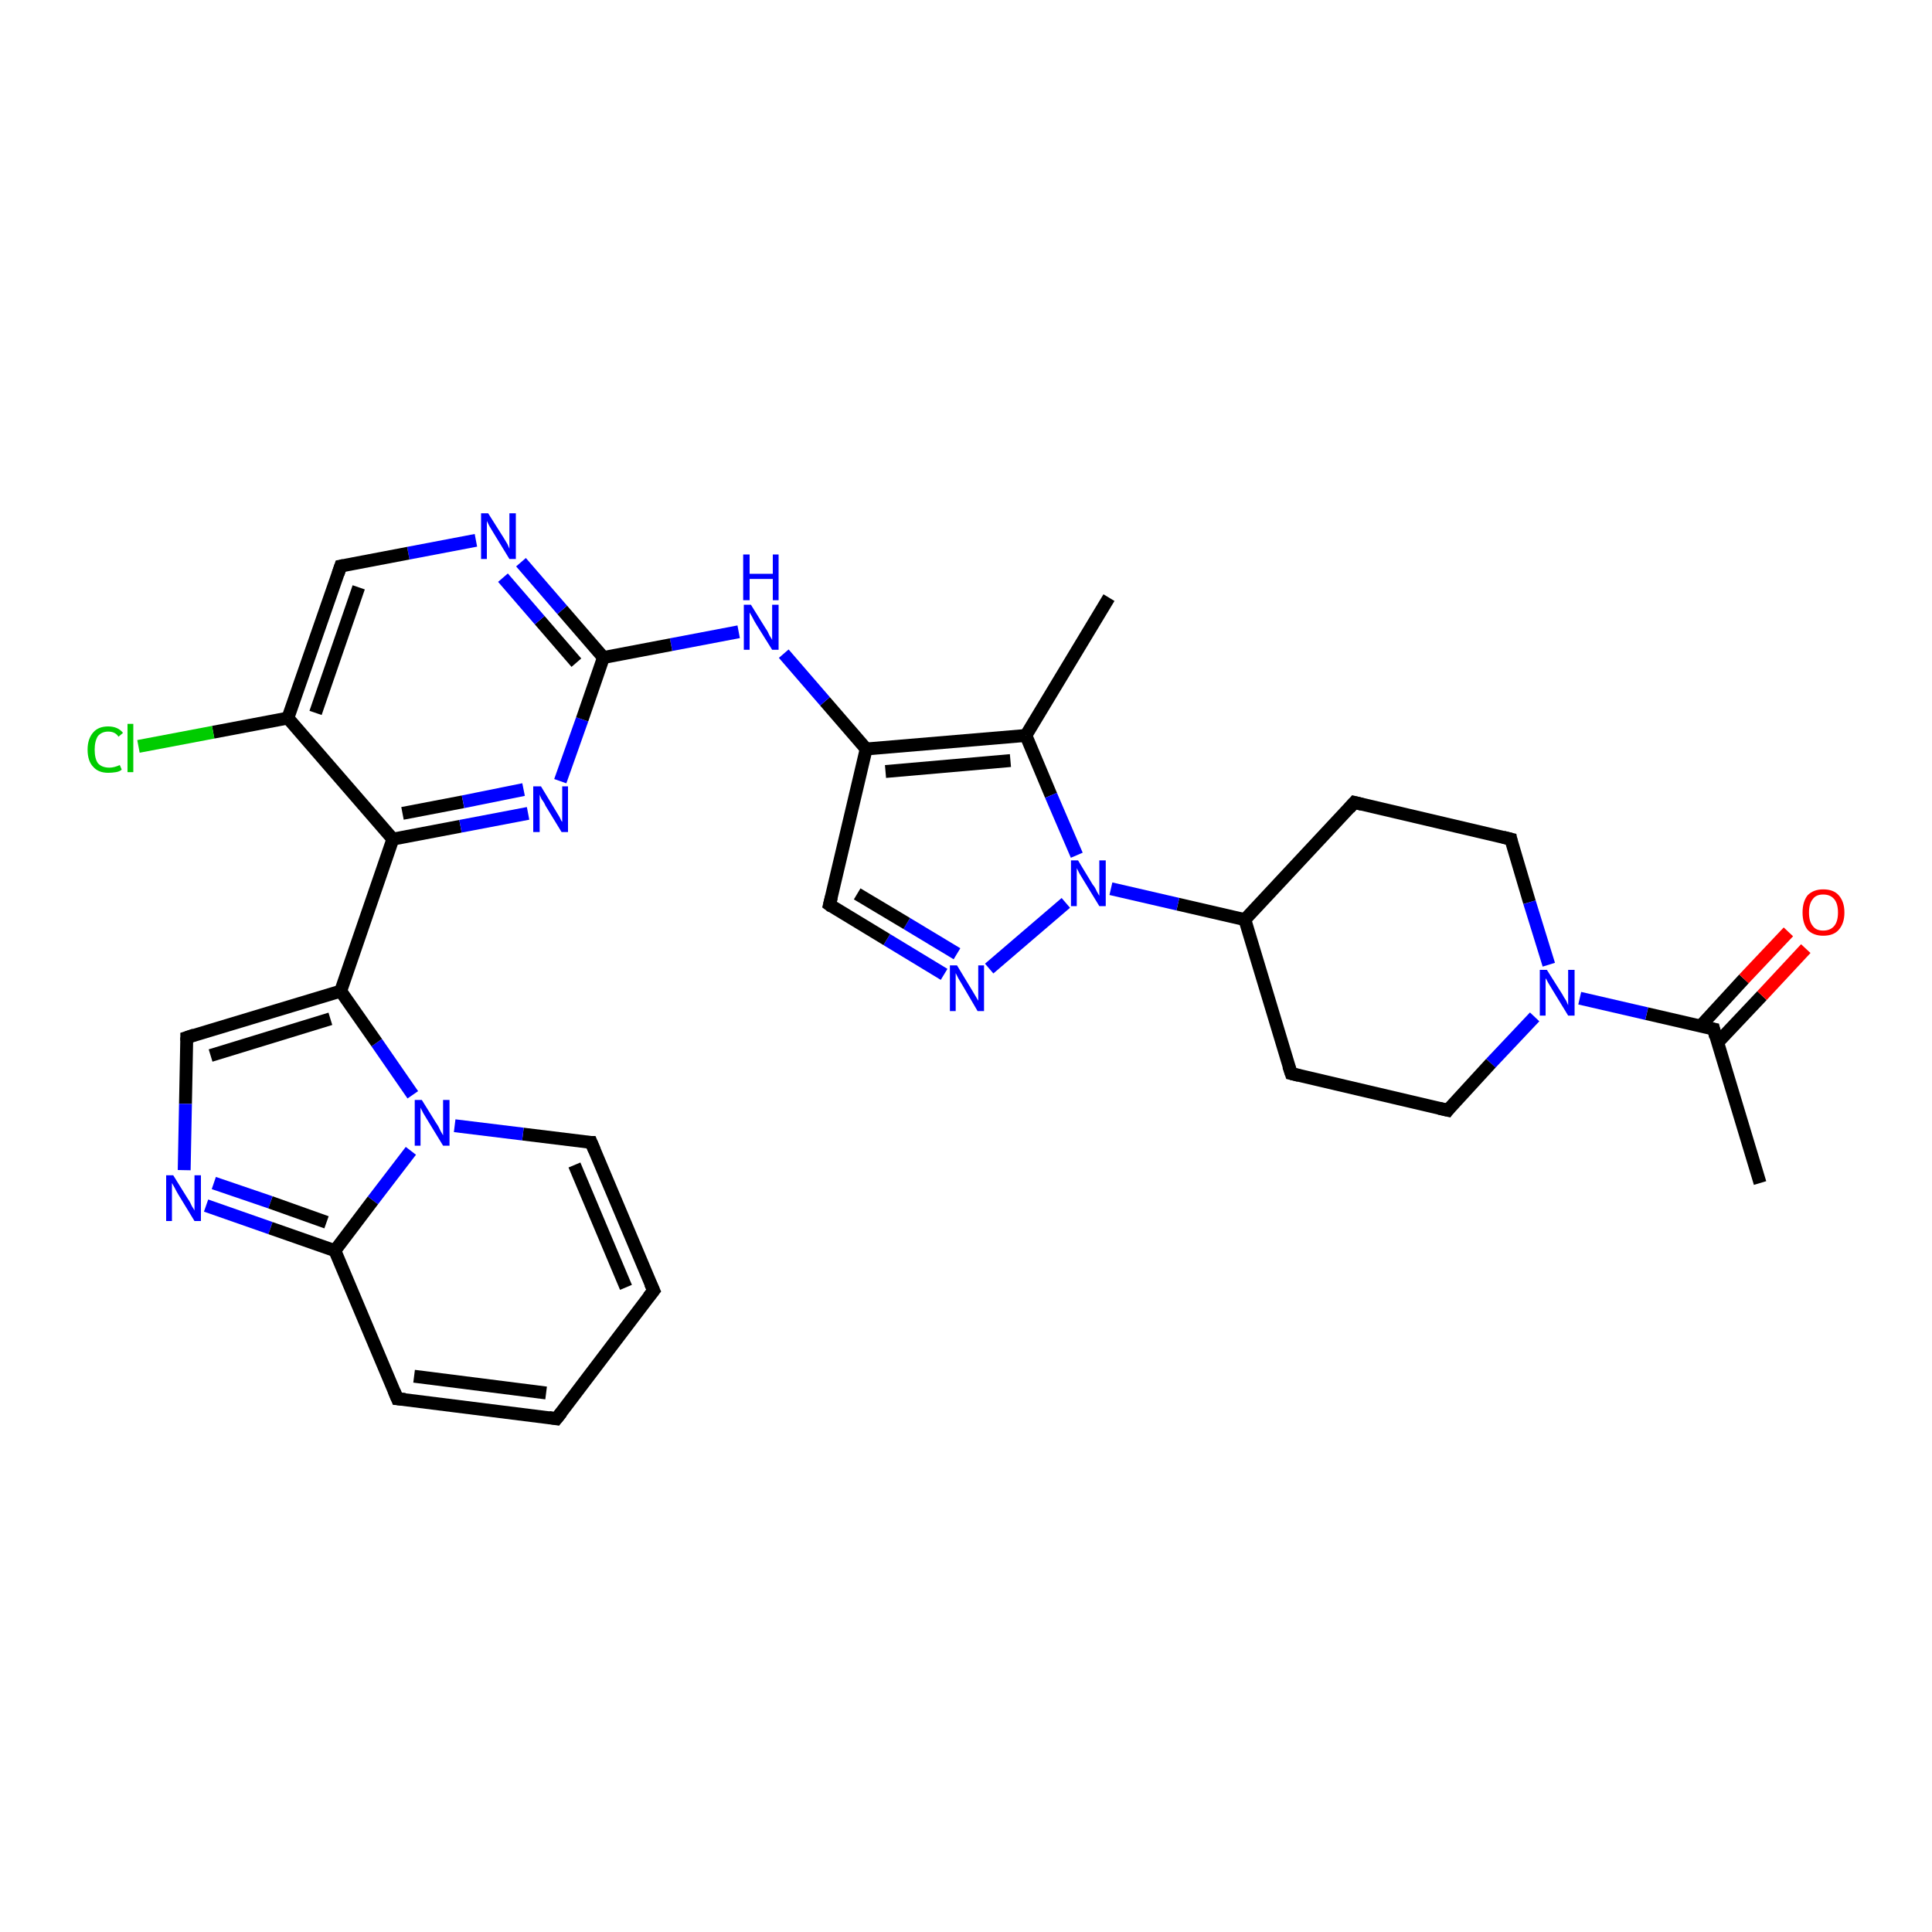 <?xml version='1.0' encoding='iso-8859-1'?>
<svg version='1.1' baseProfile='full'
              xmlns='http://www.w3.org/2000/svg'
                      xmlns:rdkit='http://www.rdkit.org/xml'
                      xmlns:xlink='http://www.w3.org/1999/xlink'
                  xml:space='preserve'
width='300px' height='300px' viewBox='0 0 300 300'>
<!-- END OF HEADER -->
<rect style='opacity:1.0;fill:#FFFFFF;stroke:none' width='300.0' height='300.0' x='0.0' y='0.0'> </rect>
<path class='bond-0 atom-0 atom-1' d='M 273.3,183.7 L 266.1,159.8' style='fill:none;fill-rule:evenodd;stroke:#000000;stroke-width:2.0px;stroke-linecap:butt;stroke-linejoin:miter;stroke-opacity:1' />
<path class='bond-1 atom-1 atom-2' d='M 266.7,161.9 L 273.6,154.6' style='fill:none;fill-rule:evenodd;stroke:#000000;stroke-width:2.0px;stroke-linecap:butt;stroke-linejoin:miter;stroke-opacity:1' />
<path class='bond-1 atom-1 atom-2' d='M 273.6,154.6 L 280.4,147.3' style='fill:none;fill-rule:evenodd;stroke:#FF0000;stroke-width:2.0px;stroke-linecap:butt;stroke-linejoin:miter;stroke-opacity:1' />
<path class='bond-1 atom-1 atom-2' d='M 264.0,159.4 L 270.8,152.0' style='fill:none;fill-rule:evenodd;stroke:#000000;stroke-width:2.0px;stroke-linecap:butt;stroke-linejoin:miter;stroke-opacity:1' />
<path class='bond-1 atom-1 atom-2' d='M 270.8,152.0 L 277.7,144.7' style='fill:none;fill-rule:evenodd;stroke:#FF0000;stroke-width:2.0px;stroke-linecap:butt;stroke-linejoin:miter;stroke-opacity:1' />
<path class='bond-2 atom-1 atom-3' d='M 266.1,159.8 L 255.7,157.4' style='fill:none;fill-rule:evenodd;stroke:#000000;stroke-width:2.0px;stroke-linecap:butt;stroke-linejoin:miter;stroke-opacity:1' />
<path class='bond-2 atom-1 atom-3' d='M 255.7,157.4 L 245.3,155.0' style='fill:none;fill-rule:evenodd;stroke:#0000FF;stroke-width:2.0px;stroke-linecap:butt;stroke-linejoin:miter;stroke-opacity:1' />
<path class='bond-3 atom-3 atom-4' d='M 238.3,157.9 L 231.5,165.1' style='fill:none;fill-rule:evenodd;stroke:#0000FF;stroke-width:2.0px;stroke-linecap:butt;stroke-linejoin:miter;stroke-opacity:1' />
<path class='bond-3 atom-3 atom-4' d='M 231.5,165.1 L 224.8,172.4' style='fill:none;fill-rule:evenodd;stroke:#000000;stroke-width:2.0px;stroke-linecap:butt;stroke-linejoin:miter;stroke-opacity:1' />
<path class='bond-4 atom-4 atom-5' d='M 224.8,172.4 L 200.5,166.7' style='fill:none;fill-rule:evenodd;stroke:#000000;stroke-width:2.0px;stroke-linecap:butt;stroke-linejoin:miter;stroke-opacity:1' />
<path class='bond-5 atom-5 atom-6' d='M 200.5,166.7 L 193.3,142.8' style='fill:none;fill-rule:evenodd;stroke:#000000;stroke-width:2.0px;stroke-linecap:butt;stroke-linejoin:miter;stroke-opacity:1' />
<path class='bond-6 atom-6 atom-7' d='M 193.3,142.8 L 210.3,124.6' style='fill:none;fill-rule:evenodd;stroke:#000000;stroke-width:2.0px;stroke-linecap:butt;stroke-linejoin:miter;stroke-opacity:1' />
<path class='bond-7 atom-7 atom-8' d='M 210.3,124.6 L 234.6,130.3' style='fill:none;fill-rule:evenodd;stroke:#000000;stroke-width:2.0px;stroke-linecap:butt;stroke-linejoin:miter;stroke-opacity:1' />
<path class='bond-8 atom-6 atom-9' d='M 193.3,142.8 L 182.9,140.4' style='fill:none;fill-rule:evenodd;stroke:#000000;stroke-width:2.0px;stroke-linecap:butt;stroke-linejoin:miter;stroke-opacity:1' />
<path class='bond-8 atom-6 atom-9' d='M 182.9,140.4 L 172.5,138.0' style='fill:none;fill-rule:evenodd;stroke:#0000FF;stroke-width:2.0px;stroke-linecap:butt;stroke-linejoin:miter;stroke-opacity:1' />
<path class='bond-9 atom-9 atom-10' d='M 165.5,140.2 L 153.6,150.4' style='fill:none;fill-rule:evenodd;stroke:#0000FF;stroke-width:2.0px;stroke-linecap:butt;stroke-linejoin:miter;stroke-opacity:1' />
<path class='bond-10 atom-10 atom-11' d='M 146.6,151.3 L 137.7,145.9' style='fill:none;fill-rule:evenodd;stroke:#0000FF;stroke-width:2.0px;stroke-linecap:butt;stroke-linejoin:miter;stroke-opacity:1' />
<path class='bond-10 atom-10 atom-11' d='M 137.7,145.9 L 128.8,140.5' style='fill:none;fill-rule:evenodd;stroke:#000000;stroke-width:2.0px;stroke-linecap:butt;stroke-linejoin:miter;stroke-opacity:1' />
<path class='bond-10 atom-10 atom-11' d='M 148.6,148.1 L 140.8,143.4' style='fill:none;fill-rule:evenodd;stroke:#0000FF;stroke-width:2.0px;stroke-linecap:butt;stroke-linejoin:miter;stroke-opacity:1' />
<path class='bond-10 atom-10 atom-11' d='M 140.8,143.4 L 133.1,138.8' style='fill:none;fill-rule:evenodd;stroke:#000000;stroke-width:2.0px;stroke-linecap:butt;stroke-linejoin:miter;stroke-opacity:1' />
<path class='bond-11 atom-11 atom-12' d='M 128.8,140.5 L 134.5,116.3' style='fill:none;fill-rule:evenodd;stroke:#000000;stroke-width:2.0px;stroke-linecap:butt;stroke-linejoin:miter;stroke-opacity:1' />
<path class='bond-12 atom-12 atom-13' d='M 134.5,116.3 L 128.1,108.9' style='fill:none;fill-rule:evenodd;stroke:#000000;stroke-width:2.0px;stroke-linecap:butt;stroke-linejoin:miter;stroke-opacity:1' />
<path class='bond-12 atom-12 atom-13' d='M 128.1,108.9 L 121.7,101.5' style='fill:none;fill-rule:evenodd;stroke:#0000FF;stroke-width:2.0px;stroke-linecap:butt;stroke-linejoin:miter;stroke-opacity:1' />
<path class='bond-13 atom-13 atom-14' d='M 114.7,98.1 L 104.2,100.1' style='fill:none;fill-rule:evenodd;stroke:#0000FF;stroke-width:2.0px;stroke-linecap:butt;stroke-linejoin:miter;stroke-opacity:1' />
<path class='bond-13 atom-13 atom-14' d='M 104.2,100.1 L 93.7,102.1' style='fill:none;fill-rule:evenodd;stroke:#000000;stroke-width:2.0px;stroke-linecap:butt;stroke-linejoin:miter;stroke-opacity:1' />
<path class='bond-14 atom-14 atom-15' d='M 93.7,102.1 L 87.3,94.7' style='fill:none;fill-rule:evenodd;stroke:#000000;stroke-width:2.0px;stroke-linecap:butt;stroke-linejoin:miter;stroke-opacity:1' />
<path class='bond-14 atom-14 atom-15' d='M 87.3,94.7 L 80.9,87.3' style='fill:none;fill-rule:evenodd;stroke:#0000FF;stroke-width:2.0px;stroke-linecap:butt;stroke-linejoin:miter;stroke-opacity:1' />
<path class='bond-14 atom-14 atom-15' d='M 89.5,102.9 L 83.8,96.3' style='fill:none;fill-rule:evenodd;stroke:#000000;stroke-width:2.0px;stroke-linecap:butt;stroke-linejoin:miter;stroke-opacity:1' />
<path class='bond-14 atom-14 atom-15' d='M 83.8,96.3 L 78.1,89.7' style='fill:none;fill-rule:evenodd;stroke:#0000FF;stroke-width:2.0px;stroke-linecap:butt;stroke-linejoin:miter;stroke-opacity:1' />
<path class='bond-15 atom-15 atom-16' d='M 73.9,83.9 L 63.4,85.9' style='fill:none;fill-rule:evenodd;stroke:#0000FF;stroke-width:2.0px;stroke-linecap:butt;stroke-linejoin:miter;stroke-opacity:1' />
<path class='bond-15 atom-15 atom-16' d='M 63.4,85.9 L 52.9,87.9' style='fill:none;fill-rule:evenodd;stroke:#000000;stroke-width:2.0px;stroke-linecap:butt;stroke-linejoin:miter;stroke-opacity:1' />
<path class='bond-16 atom-16 atom-17' d='M 52.9,87.9 L 44.7,111.5' style='fill:none;fill-rule:evenodd;stroke:#000000;stroke-width:2.0px;stroke-linecap:butt;stroke-linejoin:miter;stroke-opacity:1' />
<path class='bond-16 atom-16 atom-17' d='M 55.7,91.2 L 49.0,110.7' style='fill:none;fill-rule:evenodd;stroke:#000000;stroke-width:2.0px;stroke-linecap:butt;stroke-linejoin:miter;stroke-opacity:1' />
<path class='bond-17 atom-17 atom-18' d='M 44.7,111.5 L 33.1,113.7' style='fill:none;fill-rule:evenodd;stroke:#000000;stroke-width:2.0px;stroke-linecap:butt;stroke-linejoin:miter;stroke-opacity:1' />
<path class='bond-17 atom-17 atom-18' d='M 33.1,113.7 L 21.5,115.9' style='fill:none;fill-rule:evenodd;stroke:#00CC00;stroke-width:2.0px;stroke-linecap:butt;stroke-linejoin:miter;stroke-opacity:1' />
<path class='bond-18 atom-17 atom-19' d='M 44.7,111.5 L 61.0,130.3' style='fill:none;fill-rule:evenodd;stroke:#000000;stroke-width:2.0px;stroke-linecap:butt;stroke-linejoin:miter;stroke-opacity:1' />
<path class='bond-19 atom-19 atom-20' d='M 61.0,130.3 L 71.5,128.3' style='fill:none;fill-rule:evenodd;stroke:#000000;stroke-width:2.0px;stroke-linecap:butt;stroke-linejoin:miter;stroke-opacity:1' />
<path class='bond-19 atom-19 atom-20' d='M 71.5,128.3 L 82.0,126.3' style='fill:none;fill-rule:evenodd;stroke:#0000FF;stroke-width:2.0px;stroke-linecap:butt;stroke-linejoin:miter;stroke-opacity:1' />
<path class='bond-19 atom-19 atom-20' d='M 62.5,126.3 L 71.9,124.5' style='fill:none;fill-rule:evenodd;stroke:#000000;stroke-width:2.0px;stroke-linecap:butt;stroke-linejoin:miter;stroke-opacity:1' />
<path class='bond-19 atom-19 atom-20' d='M 71.9,124.5 L 81.3,122.6' style='fill:none;fill-rule:evenodd;stroke:#0000FF;stroke-width:2.0px;stroke-linecap:butt;stroke-linejoin:miter;stroke-opacity:1' />
<path class='bond-20 atom-19 atom-21' d='M 61.0,130.3 L 52.9,153.9' style='fill:none;fill-rule:evenodd;stroke:#000000;stroke-width:2.0px;stroke-linecap:butt;stroke-linejoin:miter;stroke-opacity:1' />
<path class='bond-21 atom-21 atom-22' d='M 52.9,153.9 L 29.0,161.1' style='fill:none;fill-rule:evenodd;stroke:#000000;stroke-width:2.0px;stroke-linecap:butt;stroke-linejoin:miter;stroke-opacity:1' />
<path class='bond-21 atom-21 atom-22' d='M 51.3,158.2 L 32.7,163.9' style='fill:none;fill-rule:evenodd;stroke:#000000;stroke-width:2.0px;stroke-linecap:butt;stroke-linejoin:miter;stroke-opacity:1' />
<path class='bond-22 atom-22 atom-23' d='M 29.0,161.1 L 28.8,171.4' style='fill:none;fill-rule:evenodd;stroke:#000000;stroke-width:2.0px;stroke-linecap:butt;stroke-linejoin:miter;stroke-opacity:1' />
<path class='bond-22 atom-22 atom-23' d='M 28.8,171.4 L 28.6,181.7' style='fill:none;fill-rule:evenodd;stroke:#0000FF;stroke-width:2.0px;stroke-linecap:butt;stroke-linejoin:miter;stroke-opacity:1' />
<path class='bond-23 atom-23 atom-24' d='M 32.0,187.2 L 42.0,190.7' style='fill:none;fill-rule:evenodd;stroke:#0000FF;stroke-width:2.0px;stroke-linecap:butt;stroke-linejoin:miter;stroke-opacity:1' />
<path class='bond-23 atom-23 atom-24' d='M 42.0,190.7 L 52.0,194.2' style='fill:none;fill-rule:evenodd;stroke:#000000;stroke-width:2.0px;stroke-linecap:butt;stroke-linejoin:miter;stroke-opacity:1' />
<path class='bond-23 atom-23 atom-24' d='M 33.2,183.7 L 42.0,186.7' style='fill:none;fill-rule:evenodd;stroke:#0000FF;stroke-width:2.0px;stroke-linecap:butt;stroke-linejoin:miter;stroke-opacity:1' />
<path class='bond-23 atom-23 atom-24' d='M 42.0,186.7 L 50.7,189.8' style='fill:none;fill-rule:evenodd;stroke:#000000;stroke-width:2.0px;stroke-linecap:butt;stroke-linejoin:miter;stroke-opacity:1' />
<path class='bond-24 atom-24 atom-25' d='M 52.0,194.2 L 61.7,217.2' style='fill:none;fill-rule:evenodd;stroke:#000000;stroke-width:2.0px;stroke-linecap:butt;stroke-linejoin:miter;stroke-opacity:1' />
<path class='bond-25 atom-25 atom-26' d='M 61.7,217.2 L 86.4,220.3' style='fill:none;fill-rule:evenodd;stroke:#000000;stroke-width:2.0px;stroke-linecap:butt;stroke-linejoin:miter;stroke-opacity:1' />
<path class='bond-25 atom-25 atom-26' d='M 64.3,213.7 L 84.8,216.3' style='fill:none;fill-rule:evenodd;stroke:#000000;stroke-width:2.0px;stroke-linecap:butt;stroke-linejoin:miter;stroke-opacity:1' />
<path class='bond-26 atom-26 atom-27' d='M 86.4,220.3 L 101.5,200.4' style='fill:none;fill-rule:evenodd;stroke:#000000;stroke-width:2.0px;stroke-linecap:butt;stroke-linejoin:miter;stroke-opacity:1' />
<path class='bond-27 atom-27 atom-28' d='M 101.5,200.4 L 91.8,177.4' style='fill:none;fill-rule:evenodd;stroke:#000000;stroke-width:2.0px;stroke-linecap:butt;stroke-linejoin:miter;stroke-opacity:1' />
<path class='bond-27 atom-27 atom-28' d='M 97.2,199.9 L 89.2,180.9' style='fill:none;fill-rule:evenodd;stroke:#000000;stroke-width:2.0px;stroke-linecap:butt;stroke-linejoin:miter;stroke-opacity:1' />
<path class='bond-28 atom-28 atom-29' d='M 91.8,177.4 L 81.2,176.1' style='fill:none;fill-rule:evenodd;stroke:#000000;stroke-width:2.0px;stroke-linecap:butt;stroke-linejoin:miter;stroke-opacity:1' />
<path class='bond-28 atom-28 atom-29' d='M 81.2,176.1 L 70.6,174.8' style='fill:none;fill-rule:evenodd;stroke:#0000FF;stroke-width:2.0px;stroke-linecap:butt;stroke-linejoin:miter;stroke-opacity:1' />
<path class='bond-29 atom-12 atom-30' d='M 134.5,116.3 L 159.3,114.2' style='fill:none;fill-rule:evenodd;stroke:#000000;stroke-width:2.0px;stroke-linecap:butt;stroke-linejoin:miter;stroke-opacity:1' />
<path class='bond-29 atom-12 atom-30' d='M 137.5,119.8 L 156.9,118.1' style='fill:none;fill-rule:evenodd;stroke:#000000;stroke-width:2.0px;stroke-linecap:butt;stroke-linejoin:miter;stroke-opacity:1' />
<path class='bond-30 atom-30 atom-31' d='M 159.3,114.2 L 172.2,92.8' style='fill:none;fill-rule:evenodd;stroke:#000000;stroke-width:2.0px;stroke-linecap:butt;stroke-linejoin:miter;stroke-opacity:1' />
<path class='bond-31 atom-8 atom-3' d='M 234.6,130.3 L 237.5,140.1' style='fill:none;fill-rule:evenodd;stroke:#000000;stroke-width:2.0px;stroke-linecap:butt;stroke-linejoin:miter;stroke-opacity:1' />
<path class='bond-31 atom-8 atom-3' d='M 237.5,140.1 L 240.5,149.8' style='fill:none;fill-rule:evenodd;stroke:#0000FF;stroke-width:2.0px;stroke-linecap:butt;stroke-linejoin:miter;stroke-opacity:1' />
<path class='bond-32 atom-30 atom-9' d='M 159.3,114.2 L 163.2,123.5' style='fill:none;fill-rule:evenodd;stroke:#000000;stroke-width:2.0px;stroke-linecap:butt;stroke-linejoin:miter;stroke-opacity:1' />
<path class='bond-32 atom-30 atom-9' d='M 163.2,123.5 L 167.2,132.8' style='fill:none;fill-rule:evenodd;stroke:#0000FF;stroke-width:2.0px;stroke-linecap:butt;stroke-linejoin:miter;stroke-opacity:1' />
<path class='bond-33 atom-20 atom-14' d='M 87.0,121.3 L 90.4,111.7' style='fill:none;fill-rule:evenodd;stroke:#0000FF;stroke-width:2.0px;stroke-linecap:butt;stroke-linejoin:miter;stroke-opacity:1' />
<path class='bond-33 atom-20 atom-14' d='M 90.4,111.7 L 93.7,102.1' style='fill:none;fill-rule:evenodd;stroke:#000000;stroke-width:2.0px;stroke-linecap:butt;stroke-linejoin:miter;stroke-opacity:1' />
<path class='bond-34 atom-29 atom-21' d='M 64.1,170.0 L 58.5,161.9' style='fill:none;fill-rule:evenodd;stroke:#0000FF;stroke-width:2.0px;stroke-linecap:butt;stroke-linejoin:miter;stroke-opacity:1' />
<path class='bond-34 atom-29 atom-21' d='M 58.5,161.9 L 52.9,153.9' style='fill:none;fill-rule:evenodd;stroke:#000000;stroke-width:2.0px;stroke-linecap:butt;stroke-linejoin:miter;stroke-opacity:1' />
<path class='bond-35 atom-29 atom-24' d='M 63.8,178.7 L 57.9,186.4' style='fill:none;fill-rule:evenodd;stroke:#0000FF;stroke-width:2.0px;stroke-linecap:butt;stroke-linejoin:miter;stroke-opacity:1' />
<path class='bond-35 atom-29 atom-24' d='M 57.9,186.4 L 52.0,194.2' style='fill:none;fill-rule:evenodd;stroke:#000000;stroke-width:2.0px;stroke-linecap:butt;stroke-linejoin:miter;stroke-opacity:1' />
<path d='M 266.4,161.0 L 266.1,159.8 L 265.6,159.7' style='fill:none;stroke:#000000;stroke-width:2.0px;stroke-linecap:butt;stroke-linejoin:miter;stroke-opacity:1;' />
<path d='M 225.1,172.0 L 224.8,172.4 L 223.5,172.1' style='fill:none;stroke:#000000;stroke-width:2.0px;stroke-linecap:butt;stroke-linejoin:miter;stroke-opacity:1;' />
<path d='M 201.7,167.0 L 200.5,166.7 L 200.1,165.5' style='fill:none;stroke:#000000;stroke-width:2.0px;stroke-linecap:butt;stroke-linejoin:miter;stroke-opacity:1;' />
<path d='M 209.5,125.5 L 210.3,124.6 L 211.5,124.9' style='fill:none;stroke:#000000;stroke-width:2.0px;stroke-linecap:butt;stroke-linejoin:miter;stroke-opacity:1;' />
<path d='M 233.4,130.0 L 234.6,130.3 L 234.7,130.8' style='fill:none;stroke:#000000;stroke-width:2.0px;stroke-linecap:butt;stroke-linejoin:miter;stroke-opacity:1;' />
<path d='M 129.2,140.8 L 128.8,140.5 L 129.1,139.3' style='fill:none;stroke:#000000;stroke-width:2.0px;stroke-linecap:butt;stroke-linejoin:miter;stroke-opacity:1;' />
<path d='M 53.4,87.8 L 52.9,87.9 L 52.5,89.1' style='fill:none;stroke:#000000;stroke-width:2.0px;stroke-linecap:butt;stroke-linejoin:miter;stroke-opacity:1;' />
<path d='M 30.2,160.7 L 29.0,161.1 L 29.0,161.6' style='fill:none;stroke:#000000;stroke-width:2.0px;stroke-linecap:butt;stroke-linejoin:miter;stroke-opacity:1;' />
<path d='M 61.2,216.0 L 61.7,217.2 L 62.9,217.3' style='fill:none;stroke:#000000;stroke-width:2.0px;stroke-linecap:butt;stroke-linejoin:miter;stroke-opacity:1;' />
<path d='M 85.2,220.1 L 86.4,220.3 L 87.2,219.3' style='fill:none;stroke:#000000;stroke-width:2.0px;stroke-linecap:butt;stroke-linejoin:miter;stroke-opacity:1;' />
<path d='M 100.7,201.4 L 101.5,200.4 L 101.0,199.3' style='fill:none;stroke:#000000;stroke-width:2.0px;stroke-linecap:butt;stroke-linejoin:miter;stroke-opacity:1;' />
<path d='M 92.3,178.6 L 91.8,177.4 L 91.3,177.4' style='fill:none;stroke:#000000;stroke-width:2.0px;stroke-linecap:butt;stroke-linejoin:miter;stroke-opacity:1;' />
<path class='atom-2' d='M 279.9 141.7
Q 279.9 140.0, 280.7 139.0
Q 281.6 138.1, 283.1 138.1
Q 284.7 138.1, 285.5 139.0
Q 286.4 140.0, 286.4 141.7
Q 286.4 143.4, 285.5 144.4
Q 284.7 145.3, 283.1 145.3
Q 281.6 145.3, 280.7 144.4
Q 279.9 143.4, 279.9 141.7
M 283.1 144.5
Q 284.2 144.5, 284.8 143.8
Q 285.4 143.1, 285.4 141.7
Q 285.4 140.3, 284.8 139.6
Q 284.2 138.9, 283.1 138.9
Q 282.0 138.9, 281.5 139.6
Q 280.9 140.3, 280.9 141.7
Q 280.9 143.1, 281.5 143.8
Q 282.0 144.5, 283.1 144.5
' fill='#FF0000'/>
<path class='atom-3' d='M 240.2 150.6
L 242.6 154.4
Q 242.8 154.8, 243.2 155.4
Q 243.5 156.1, 243.5 156.1
L 243.5 150.6
L 244.5 150.6
L 244.5 157.7
L 243.5 157.7
L 241.0 153.6
Q 240.7 153.1, 240.4 152.6
Q 240.1 152.0, 240.0 151.9
L 240.0 157.7
L 239.1 157.7
L 239.1 150.6
L 240.2 150.6
' fill='#0000FF'/>
<path class='atom-9' d='M 167.4 133.6
L 169.7 137.4
Q 170.0 137.7, 170.3 138.4
Q 170.7 139.1, 170.7 139.1
L 170.7 133.6
L 171.7 133.6
L 171.7 140.7
L 170.7 140.7
L 168.2 136.6
Q 167.9 136.1, 167.6 135.6
Q 167.3 135.0, 167.2 134.8
L 167.2 140.7
L 166.3 140.7
L 166.3 133.6
L 167.4 133.6
' fill='#0000FF'/>
<path class='atom-10' d='M 148.6 149.9
L 150.9 153.7
Q 151.1 154.0, 151.5 154.7
Q 151.9 155.4, 151.9 155.4
L 151.9 149.9
L 152.8 149.9
L 152.8 157.0
L 151.8 157.0
L 149.4 152.9
Q 149.1 152.4, 148.8 151.9
Q 148.5 151.3, 148.4 151.1
L 148.4 157.0
L 147.5 157.0
L 147.5 149.9
L 148.6 149.9
' fill='#0000FF'/>
<path class='atom-13' d='M 116.6 93.9
L 118.9 97.6
Q 119.2 98.0, 119.5 98.7
Q 119.9 99.3, 119.9 99.4
L 119.9 93.9
L 120.9 93.9
L 120.9 100.9
L 119.9 100.9
L 117.4 96.9
Q 117.1 96.4, 116.8 95.8
Q 116.5 95.3, 116.4 95.1
L 116.4 100.9
L 115.5 100.9
L 115.5 93.9
L 116.6 93.9
' fill='#0000FF'/>
<path class='atom-13' d='M 115.4 86.1
L 116.4 86.1
L 116.4 89.1
L 120.0 89.1
L 120.0 86.1
L 120.9 86.1
L 120.9 93.2
L 120.0 93.2
L 120.0 89.9
L 116.4 89.9
L 116.4 93.2
L 115.4 93.2
L 115.4 86.1
' fill='#0000FF'/>
<path class='atom-15' d='M 75.8 79.7
L 78.2 83.5
Q 78.4 83.8, 78.8 84.5
Q 79.1 85.2, 79.1 85.2
L 79.1 79.7
L 80.1 79.7
L 80.1 86.8
L 79.1 86.8
L 76.6 82.7
Q 76.3 82.2, 76.0 81.7
Q 75.7 81.1, 75.6 80.9
L 75.6 86.8
L 74.7 86.8
L 74.7 79.7
L 75.8 79.7
' fill='#0000FF'/>
<path class='atom-18' d='M 13.6 116.4
Q 13.6 114.7, 14.5 113.7
Q 15.3 112.8, 16.8 112.8
Q 18.3 112.8, 19.1 113.8
L 18.4 114.4
Q 17.9 113.6, 16.8 113.6
Q 15.8 113.6, 15.2 114.3
Q 14.7 115.1, 14.7 116.4
Q 14.7 117.8, 15.2 118.5
Q 15.8 119.2, 17.0 119.2
Q 17.7 119.2, 18.6 118.8
L 18.9 119.5
Q 18.6 119.8, 18.0 119.9
Q 17.4 120.0, 16.8 120.0
Q 15.3 120.0, 14.5 119.1
Q 13.6 118.2, 13.6 116.4
' fill='#00CC00'/>
<path class='atom-18' d='M 19.8 112.4
L 20.7 112.4
L 20.7 119.9
L 19.8 119.9
L 19.8 112.4
' fill='#00CC00'/>
<path class='atom-20' d='M 84.0 122.1
L 86.3 125.9
Q 86.5 126.2, 86.9 126.9
Q 87.2 127.6, 87.3 127.6
L 87.3 122.1
L 88.2 122.1
L 88.2 129.2
L 87.2 129.2
L 84.7 125.1
Q 84.5 124.6, 84.1 124.1
Q 83.8 123.5, 83.8 123.3
L 83.8 129.2
L 82.8 129.2
L 82.8 122.1
L 84.0 122.1
' fill='#0000FF'/>
<path class='atom-23' d='M 26.9 182.5
L 29.2 186.2
Q 29.5 186.6, 29.8 187.3
Q 30.2 187.9, 30.2 188.0
L 30.2 182.5
L 31.2 182.5
L 31.2 189.6
L 30.2 189.6
L 27.7 185.5
Q 27.4 185.0, 27.1 184.4
Q 26.8 183.9, 26.7 183.7
L 26.7 189.6
L 25.8 189.6
L 25.8 182.5
L 26.9 182.5
' fill='#0000FF'/>
<path class='atom-29' d='M 65.5 170.8
L 67.8 174.5
Q 68.1 174.9, 68.4 175.6
Q 68.8 176.3, 68.8 176.3
L 68.8 170.8
L 69.8 170.8
L 69.8 177.9
L 68.8 177.9
L 66.3 173.8
Q 66.0 173.3, 65.7 172.8
Q 65.4 172.2, 65.3 172.0
L 65.3 177.9
L 64.4 177.9
L 64.4 170.8
L 65.5 170.8
' fill='#0000FF'/>
</svg>
